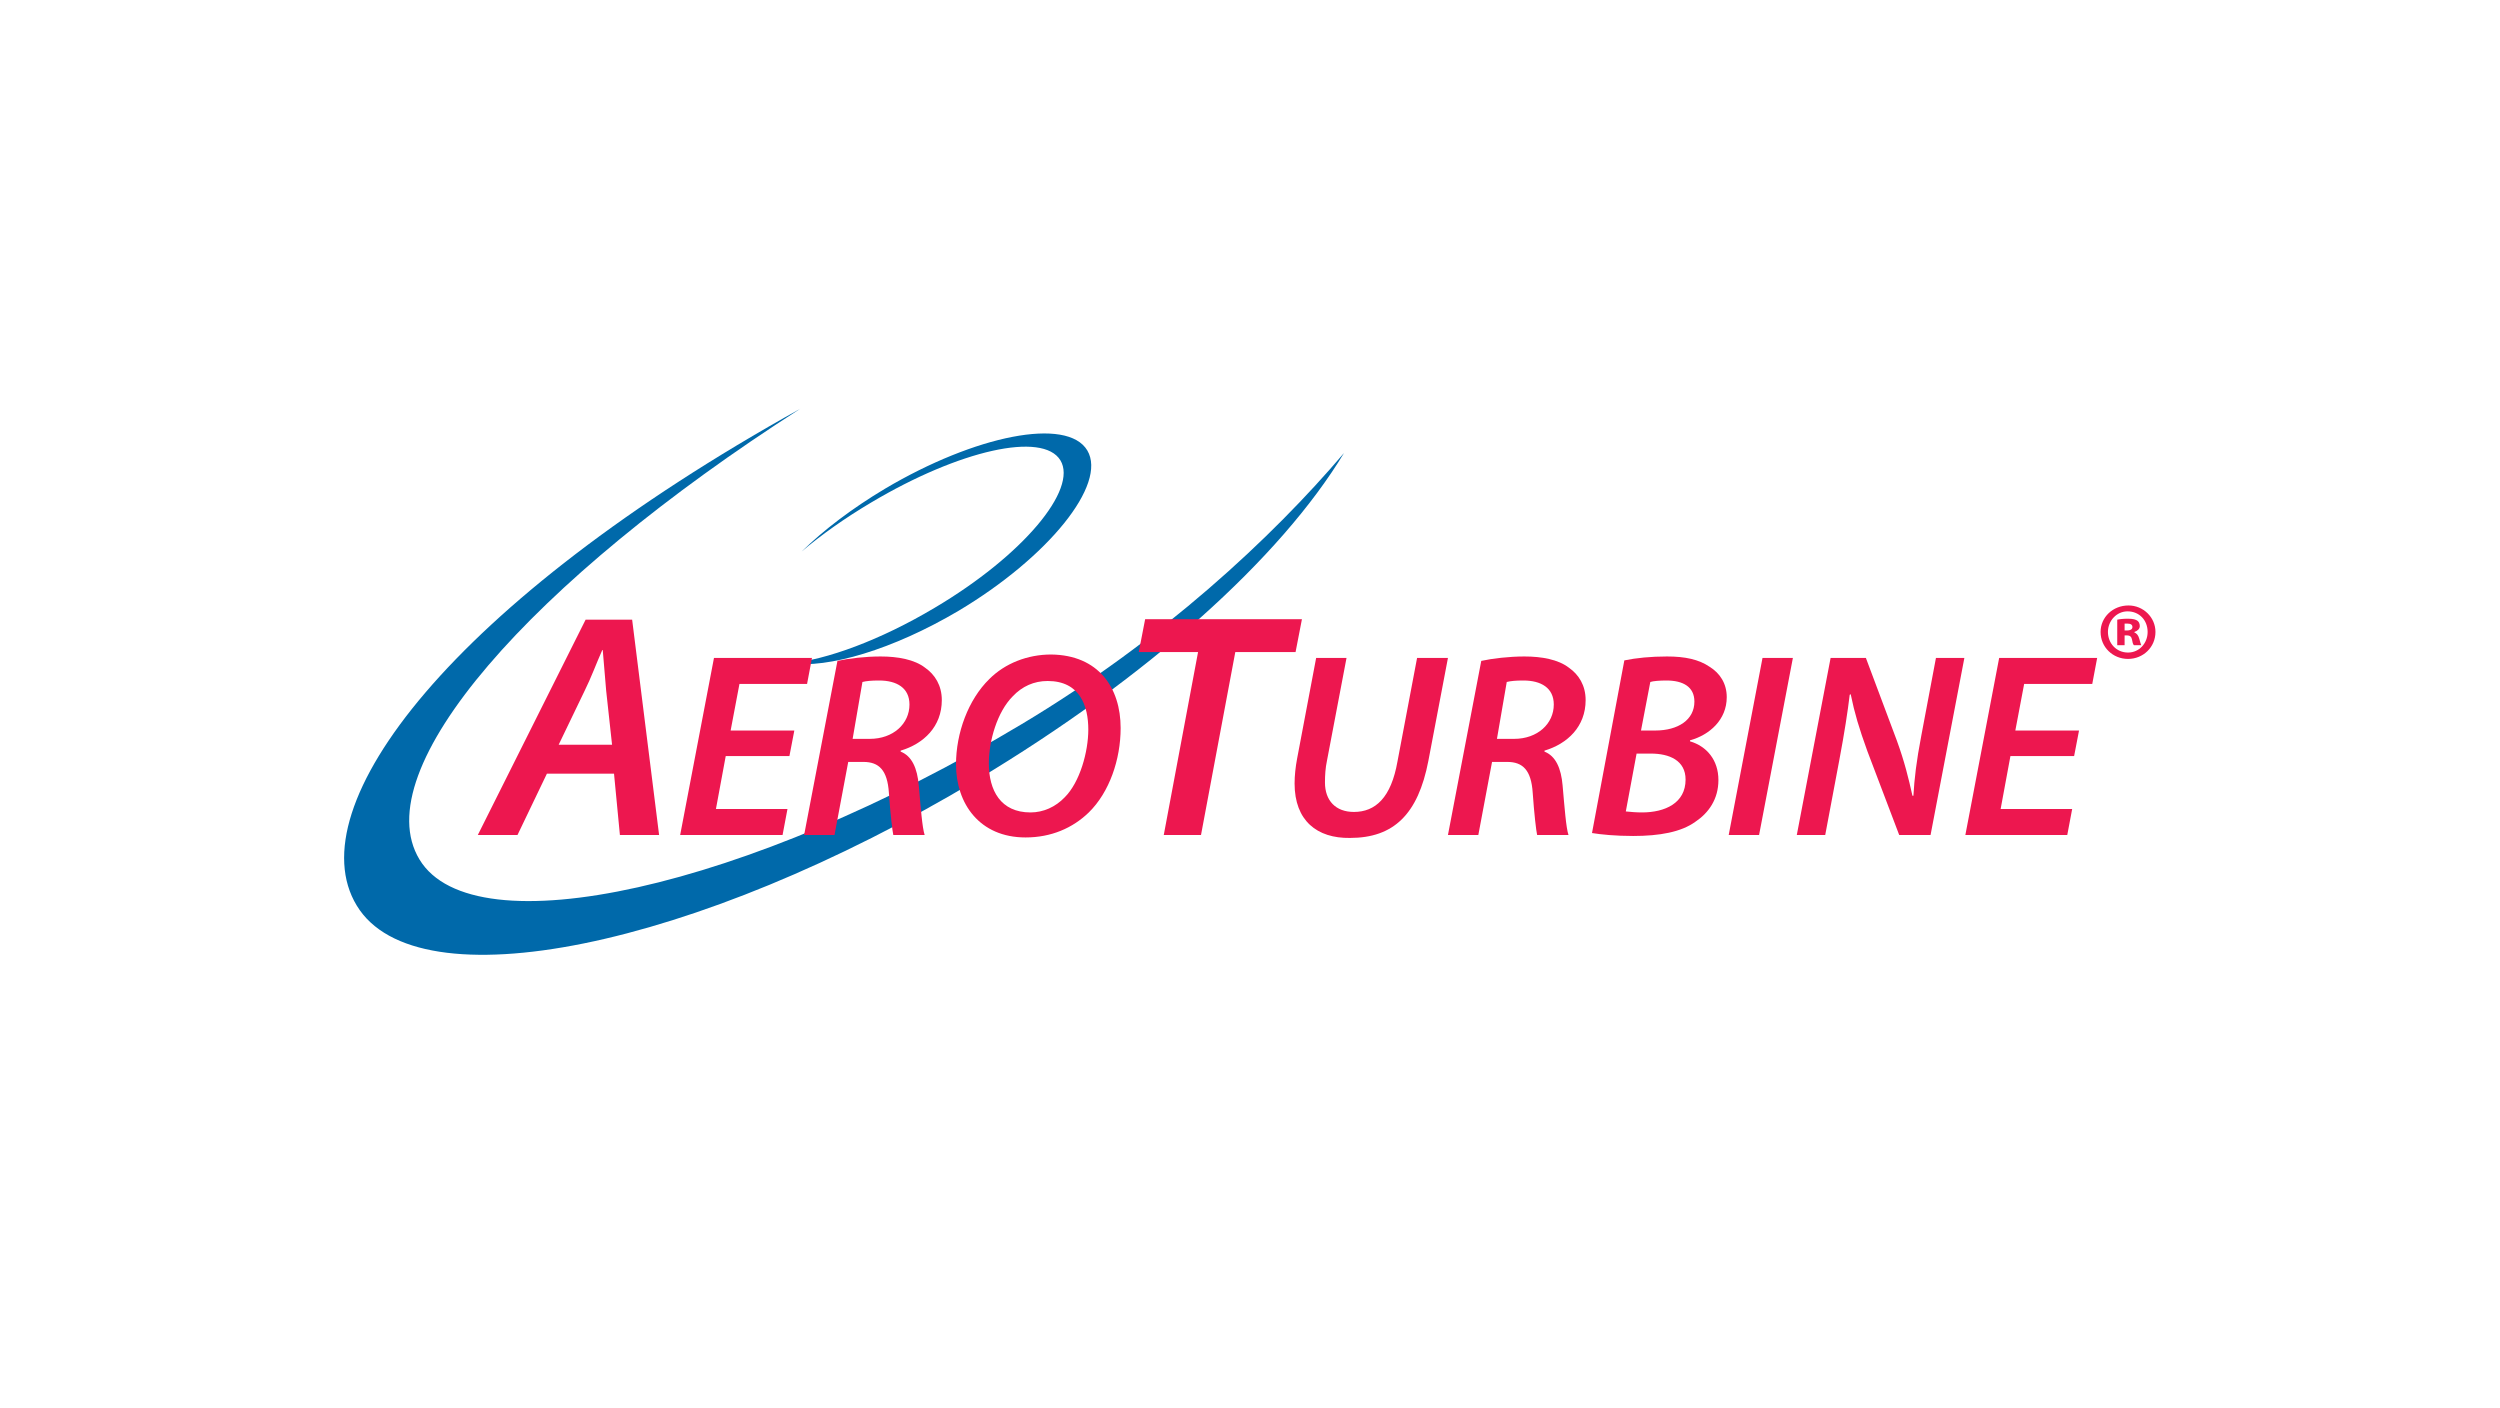 <?xml version="1.0" encoding="UTF-8"?>
<svg xmlns="http://www.w3.org/2000/svg" width="600" height="338" viewBox="0 0 600 338" fill="none">
  <g clip-path="url(#clip0_1794_40872)">
    <path d="M260.959 108.115C256.138 99.993 234.03 104.466 212.393 117.297C204.515 122.005 197.694 127.184 192.403 132.363C197.106 128.361 202.751 124.359 209.101 120.592C230.268 107.998 250.258 103.525 254.492 110.47C258.725 117.414 245.555 133.305 224.27 145.9C211.218 153.668 198.282 158.377 189.463 159.201C198.753 160.496 214.275 155.905 230.032 146.606C251.552 133.776 265.78 116.237 260.959 108.115Z" fill="#0069AA"></path>
    <path d="M245.202 173.797C179.233 213.347 113.734 227.825 100.681 206.284C87.628 184.744 127.375 139.544 192.051 98.11C108.56 144.487 71.165 193.572 85.629 217.349C100.093 241.244 166.768 227.707 234.384 187.216C275.424 162.615 307.291 134.011 322.578 108.704C305.292 129.068 278.834 153.669 245.202 173.797Z" fill="#0069AA"></path>
    <path d="M131.254 185.686L124.199 200.399H114.674L140.544 148.725H151.715L158.183 200.399H148.776L147.365 185.686H131.254ZM146.894 178.741L145.483 165.793C145.248 163.086 144.895 159.083 144.66 156.023H144.542C143.131 159.201 141.838 162.732 140.309 165.793L134.077 178.741H146.894Z" fill="#ED174F"></path>
    <path d="M189.463 181.448H174.176L171.824 194.16H188.993L187.817 200.399H163.24L171.354 157.906H194.873L193.697 164.145H177.469L175.352 175.327H190.639L189.463 181.448Z" fill="#ED174F"></path>
    <path d="M200.987 158.613C203.691 158.024 207.689 157.553 211.335 157.553C215.45 157.553 219.449 158.259 222.036 160.261C224.387 161.908 226.034 164.498 226.034 168.029C226.034 174.386 221.683 178.505 216.156 180.153V180.389C218.861 181.448 220.154 184.391 220.507 188.511C220.977 193.807 221.33 198.633 221.918 200.399H214.392C214.157 199.34 213.687 195.338 213.334 190.276C212.981 184.862 210.982 182.861 207.219 182.861H203.574L200.281 200.399H192.99L200.987 158.613ZM204.632 177.328H208.748C214.392 177.328 218.273 173.679 218.273 169.089C218.273 165.087 215.215 163.321 210.982 163.321C209.1 163.321 207.924 163.439 206.984 163.674L204.632 177.328Z" fill="#ED174F"></path>
    <path d="M268.954 174.739C268.954 182.272 266.25 190.159 261.311 194.985C257.43 198.751 252.256 200.988 246.142 200.988C235.088 200.988 229.443 192.866 229.443 183.449C229.443 175.916 232.383 167.912 237.44 162.968C241.203 159.201 246.612 157.083 252.256 157.083C263.663 157.2 268.954 165.087 268.954 174.739ZM243.084 167.088C239.321 170.854 237.322 177.799 237.322 183.214C237.322 189.688 240.144 194.985 247.317 194.985C250.375 194.985 253.315 193.69 255.549 191.336C259.194 187.687 261.193 180.389 261.193 175.092C261.193 169.442 259.194 163.439 251.433 163.439C248.141 163.439 245.318 164.734 243.084 167.088Z" fill="#ED174F"></path>
    <path d="M287.535 156.494H273.307L274.835 148.607H312.465L310.936 156.494H296.472L288.241 200.399H279.304L287.535 156.494Z" fill="#ED174F"></path>
    <path d="M323.166 157.906L318.462 182.625C318.109 184.273 317.992 186.039 317.992 187.804C317.992 192.159 320.579 194.867 324.93 194.867C330.104 194.867 333.867 191.453 335.396 182.743L340.099 157.906H347.508L342.804 182.625C340.334 195.455 334.455 201.105 323.989 201.105C316.11 201.223 310.701 196.985 310.701 188.04C310.701 186.156 310.936 184.038 311.289 182.154L315.875 157.906H323.166Z" fill="#ED174F"></path>
    <path d="M355.504 158.613C358.209 158.024 362.207 157.553 365.852 157.553C369.968 157.553 373.966 158.259 376.553 160.261C378.905 161.908 380.551 164.498 380.551 168.029C380.551 174.386 376.2 178.505 370.674 180.153V180.389C373.378 181.448 374.672 184.391 375.024 188.511C375.495 193.807 375.848 198.633 376.436 200.399H368.91C368.674 199.34 368.204 195.338 367.851 190.276C367.499 184.862 365.499 182.861 361.737 182.861H358.091L354.799 200.399H347.508L355.504 158.613ZM359.267 177.328H363.383C369.027 177.328 372.908 173.679 372.908 169.089C372.908 165.087 369.85 163.321 365.617 163.321C363.736 163.321 362.56 163.439 361.619 163.674L359.267 177.328Z" fill="#ED174F"></path>
    <path d="M389.841 158.495C392.663 157.906 396.191 157.553 400.072 157.553C404.423 157.553 407.715 158.259 410.302 160.025C412.772 161.555 414.418 164.027 414.418 167.323C414.418 172.738 410.302 176.387 405.599 177.681V177.917C409.597 179.094 412.419 182.39 412.419 187.216C412.419 191.806 410.067 195.102 406.892 197.221C403.482 199.693 398.308 200.634 391.958 200.634C387.725 200.634 384.197 200.281 382.08 199.928L389.841 158.495ZM390.194 194.749C391.37 194.867 392.663 194.984 394.075 194.984C399.601 194.984 404.54 192.748 404.54 187.098C404.54 182.507 400.66 180.859 396.191 180.859H392.781L390.194 194.749ZM393.839 175.327H397.25C402.776 175.327 406.657 172.738 406.657 168.382C406.657 164.851 403.952 163.321 399.954 163.321C398.308 163.321 396.779 163.439 396.074 163.674L393.839 175.327Z" fill="#ED174F"></path>
    <path d="M430.293 157.906L422.179 200.399H414.889L423.003 157.906H430.293Z" fill="#ED174F"></path>
    <path d="M431.232 200.399L439.346 157.906H447.813L455.221 177.681C457.103 182.86 458.044 186.745 458.984 190.982H459.219C459.455 186.863 459.925 182.743 461.101 176.622L464.629 157.906H471.449L463.335 200.399H455.809L448.166 180.271C446.167 174.739 445.108 171.207 444.168 166.617L443.932 166.734C443.462 170.736 442.639 176.033 441.463 182.272L438.053 200.399H431.232Z" fill="#ED174F"></path>
    <path d="M497.791 181.448H482.504L480.152 194.16H497.321L496.145 200.399H471.686L479.799 157.906H503.318L502.142 164.145H485.797L483.68 175.327H498.967L497.791 181.448Z" fill="#ED174F"></path>
    <path d="M517.311 151.668C517.311 155.317 514.371 158.142 510.726 158.142C507.08 158.142 504.141 155.317 504.141 151.668C504.141 148.137 507.08 145.312 510.843 145.312C514.371 145.312 517.311 148.137 517.311 151.668ZM505.905 151.668C505.905 154.375 507.904 156.612 510.726 156.612C513.43 156.612 515.43 154.375 515.43 151.668C515.43 148.843 513.43 146.724 510.608 146.724C508.021 146.724 505.905 148.96 505.905 151.668ZM509.785 154.846H508.139V148.725C508.609 148.607 509.55 148.49 510.726 148.49C512.019 148.49 512.607 148.725 512.96 148.96C513.313 149.196 513.548 149.667 513.548 150.255C513.548 150.962 512.96 151.432 512.255 151.668V151.785C512.842 152.021 513.195 152.492 513.43 153.316C513.666 154.14 513.783 154.61 513.901 154.846H512.137C511.902 154.61 511.784 154.14 511.667 153.433C511.549 152.845 511.196 152.492 510.491 152.492H509.903V154.846H509.785ZM509.903 151.315H510.491C511.196 151.315 511.784 151.079 511.784 150.491C511.784 149.902 511.314 149.667 510.608 149.667C510.255 149.667 510.02 149.667 509.903 149.667V151.315Z" fill="#ED174F"></path>
  </g>
  <defs>
    <clipPath id="clip0_1794_40872">
      <rect width="600" height="337.5" fill="white"></rect>
    </clipPath>
  </defs>
</svg>
